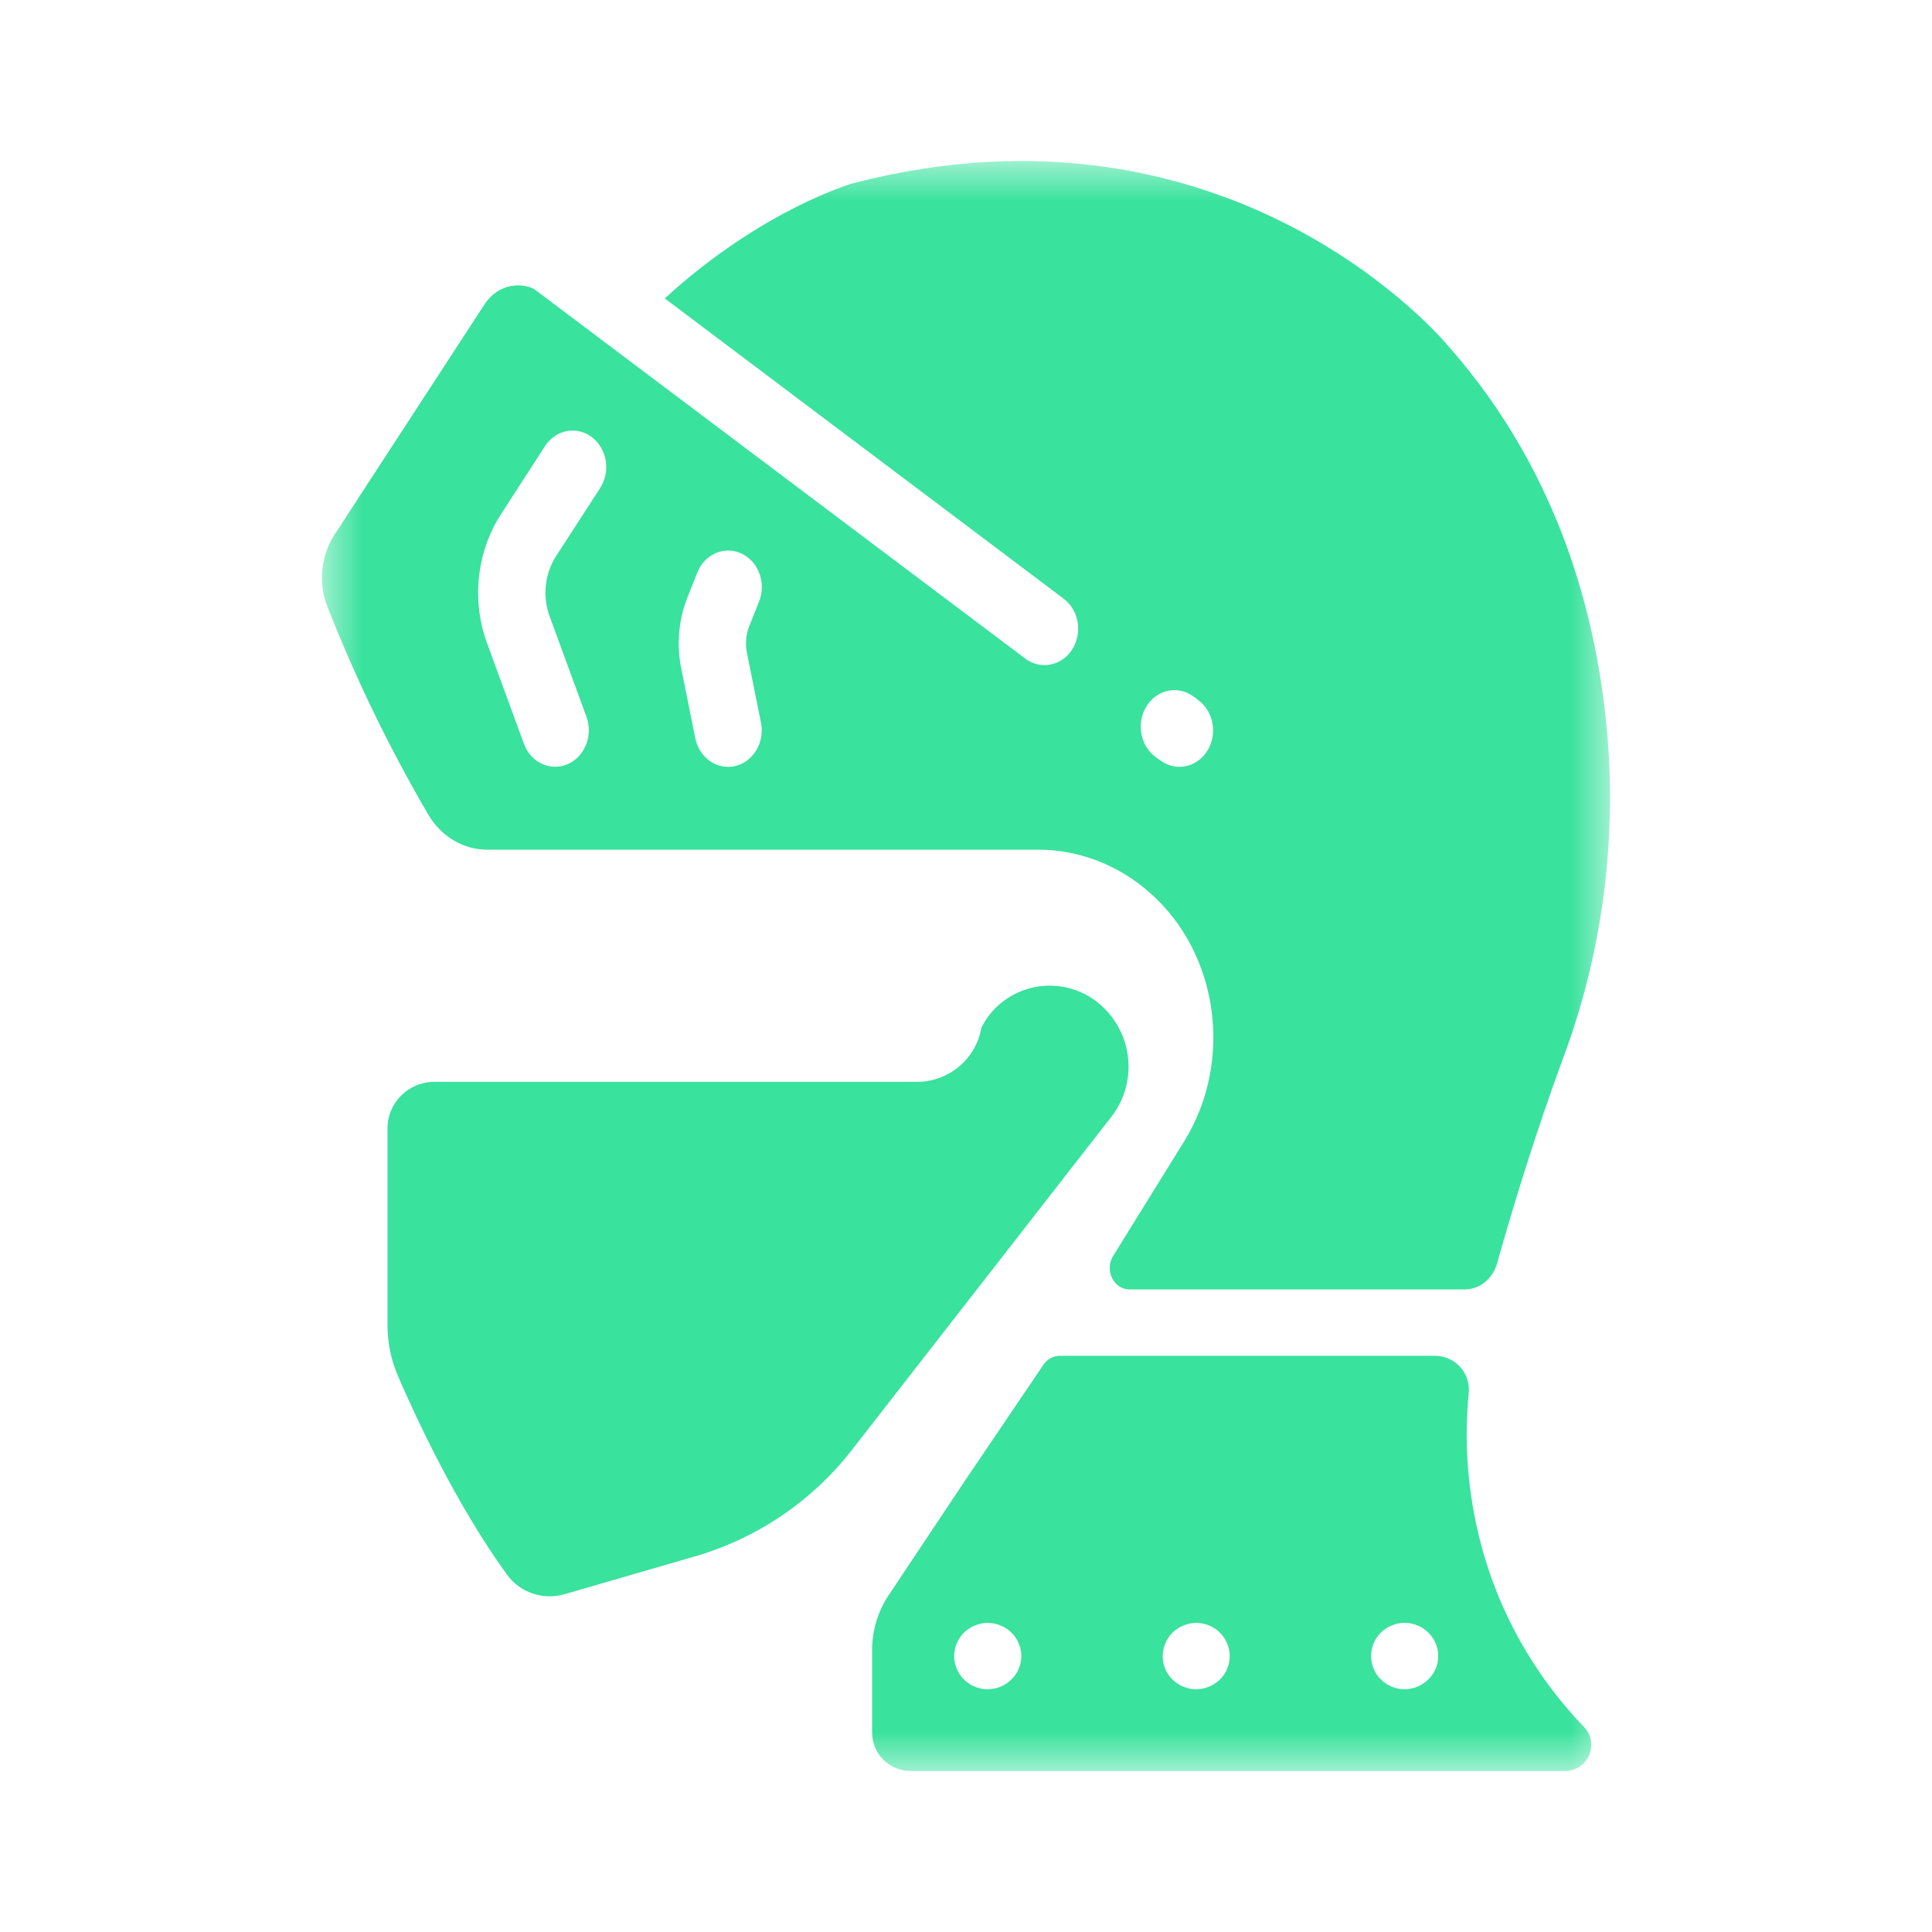 <svg width="24" height="24" viewBox="0 0 24 24" fill="none" xmlns="http://www.w3.org/2000/svg">
<mask id="mask0_60511_272378" style="mask-type:luminance" maskUnits="userSpaceOnUse" x="4" y="2" width="16" height="20">
<path d="M20 2H4V22H20V2Z" fill="white"/>
</mask>
<g mask="url(#mask0_60511_272378)">
<path fill-rule="evenodd" clip-rule="evenodd" d="M5.321 10.121C5.48 10.391 5.756 10.555 6.051 10.555H12.895C13.405 10.555 13.898 10.746 14.292 11.097C15.142 11.853 15.323 13.186 14.711 14.177L13.829 15.6C13.777 15.682 13.771 15.789 13.815 15.877C13.858 15.965 13.943 16.019 14.034 16.018H18.192C18.378 16.019 18.543 15.887 18.597 15.695C18.797 14.982 19.076 14.073 19.421 13.134C19.864 11.948 20.056 10.669 19.986 9.392C19.894 7.846 19.432 5.925 17.984 4.291C17.984 4.291 15.319 1.051 10.593 2.277C10.593 2.277 9.468 2.599 8.258 3.707L13.213 7.437C13.403 7.58 13.45 7.862 13.319 8.068C13.187 8.273 12.927 8.324 12.737 8.182L6.629 3.586C6.409 3.489 6.157 3.568 6.02 3.779L4.157 6.639C3.986 6.902 3.952 7.242 4.068 7.539C4.421 8.435 4.84 9.298 5.321 10.121ZM14.246 8.768C14.309 8.669 14.406 8.602 14.515 8.58C14.624 8.559 14.736 8.586 14.828 8.654L14.89 8.701C15.079 8.844 15.126 9.126 14.995 9.331C14.863 9.537 14.602 9.588 14.413 9.445L14.351 9.401C14.259 9.332 14.197 9.227 14.177 9.108C14.157 8.989 14.182 8.867 14.246 8.768ZM8.538 7.426L8.661 7.114C8.752 6.884 8.998 6.777 9.21 6.876C9.422 6.974 9.521 7.24 9.43 7.471L9.307 7.78C9.266 7.883 9.256 7.997 9.278 8.107L9.453 8.977C9.502 9.221 9.359 9.462 9.134 9.516C8.908 9.569 8.686 9.414 8.637 9.17L8.462 8.3C8.403 8.008 8.429 7.702 8.538 7.426ZM6.225 6.385L6.77 5.542C6.903 5.337 7.164 5.287 7.353 5.431C7.542 5.576 7.588 5.858 7.455 6.063L6.91 6.905C6.767 7.124 6.736 7.407 6.828 7.657L7.285 8.904C7.37 9.137 7.265 9.4 7.051 9.493C6.836 9.585 6.593 9.472 6.508 9.239L6.051 7.992C5.855 7.459 5.921 6.854 6.225 6.385Z" fill="#39E29D"/>
<path d="M12.198 12.752L12.19 12.768C12.124 13.156 11.784 13.441 11.386 13.439H5.397C5.075 13.439 4.814 13.697 4.814 14.016V16.466C4.814 16.682 4.858 16.896 4.944 17.094C5.169 17.615 5.67 18.695 6.298 19.561C6.46 19.784 6.746 19.881 7.012 19.804L8.63 19.335C9.404 19.11 10.087 18.648 10.58 18.015L13.804 13.875C14.14 13.444 14.076 12.828 13.659 12.472C13.44 12.284 13.145 12.207 12.86 12.261C12.575 12.316 12.331 12.496 12.198 12.752Z" fill="#39E29D"/>
<path fill-rule="evenodd" clip-rule="evenodd" d="M17.826 16.842H13.169C13.087 16.842 13.01 16.883 12.964 16.95L11.999 18.376L11.038 19.818C10.904 20.02 10.833 20.257 10.834 20.499V21.525C10.834 21.787 11.049 22 11.313 22H19.437C19.569 22.001 19.689 21.924 19.741 21.803C19.793 21.683 19.767 21.544 19.675 21.45C19.026 20.777 18.572 19.943 18.361 19.036C18.228 18.469 18.188 17.884 18.245 17.304C18.257 17.186 18.218 17.069 18.139 16.981C18.059 16.893 17.945 16.842 17.826 16.842ZM12.679 20.652C12.674 20.679 12.666 20.704 12.655 20.729C12.645 20.754 12.632 20.778 12.617 20.801C12.602 20.823 12.584 20.844 12.564 20.863C12.486 20.941 12.38 20.984 12.27 20.984C12.242 20.985 12.215 20.982 12.188 20.977C12.161 20.971 12.135 20.963 12.11 20.953C12.085 20.943 12.061 20.93 12.039 20.915C12.016 20.9 11.994 20.883 11.975 20.864C11.936 20.826 11.906 20.78 11.885 20.73C11.875 20.705 11.867 20.68 11.861 20.653C11.834 20.518 11.877 20.378 11.975 20.281C11.995 20.262 12.016 20.245 12.039 20.23C12.061 20.215 12.085 20.203 12.11 20.193C12.135 20.182 12.161 20.174 12.188 20.169C12.242 20.158 12.298 20.158 12.352 20.169C12.379 20.174 12.405 20.182 12.43 20.193C12.455 20.203 12.479 20.215 12.502 20.23C12.617 20.306 12.687 20.435 12.687 20.573C12.687 20.599 12.684 20.626 12.679 20.652ZM15.155 20.863C15.076 20.94 14.97 20.984 14.86 20.984C14.832 20.985 14.805 20.982 14.778 20.977C14.752 20.971 14.726 20.963 14.7 20.953C14.675 20.943 14.652 20.93 14.629 20.915C14.606 20.9 14.585 20.883 14.565 20.864C14.466 20.767 14.424 20.627 14.452 20.493C14.457 20.466 14.465 20.44 14.476 20.415C14.486 20.39 14.499 20.366 14.514 20.344C14.529 20.322 14.546 20.301 14.565 20.281C14.585 20.262 14.606 20.245 14.629 20.23C14.651 20.215 14.675 20.202 14.7 20.193C14.726 20.183 14.752 20.174 14.778 20.169C14.943 20.135 15.113 20.205 15.206 20.344C15.221 20.366 15.233 20.39 15.244 20.415C15.254 20.44 15.262 20.466 15.268 20.493C15.273 20.519 15.276 20.547 15.276 20.574C15.275 20.682 15.232 20.786 15.155 20.863ZM17.743 20.863C17.724 20.882 17.703 20.899 17.68 20.914C17.657 20.929 17.633 20.942 17.608 20.953C17.583 20.963 17.557 20.971 17.53 20.976C17.504 20.981 17.476 20.984 17.449 20.984C17.421 20.984 17.394 20.981 17.367 20.976C17.34 20.971 17.314 20.963 17.289 20.953C17.264 20.942 17.24 20.929 17.217 20.914C17.194 20.899 17.173 20.882 17.154 20.863C17.134 20.844 17.117 20.823 17.102 20.801C17.087 20.778 17.074 20.754 17.064 20.729C17.053 20.704 17.045 20.679 17.04 20.652C17.013 20.517 17.056 20.378 17.154 20.28C17.173 20.262 17.194 20.244 17.217 20.229C17.24 20.214 17.264 20.202 17.289 20.192C17.314 20.181 17.34 20.173 17.367 20.168C17.421 20.157 17.476 20.157 17.53 20.168C17.557 20.173 17.583 20.181 17.608 20.192C17.634 20.202 17.658 20.214 17.68 20.229C17.703 20.244 17.724 20.261 17.743 20.28C17.822 20.358 17.866 20.462 17.866 20.572C17.866 20.681 17.822 20.786 17.743 20.863Z" fill="#39E29D"/>
</g>
</svg>
